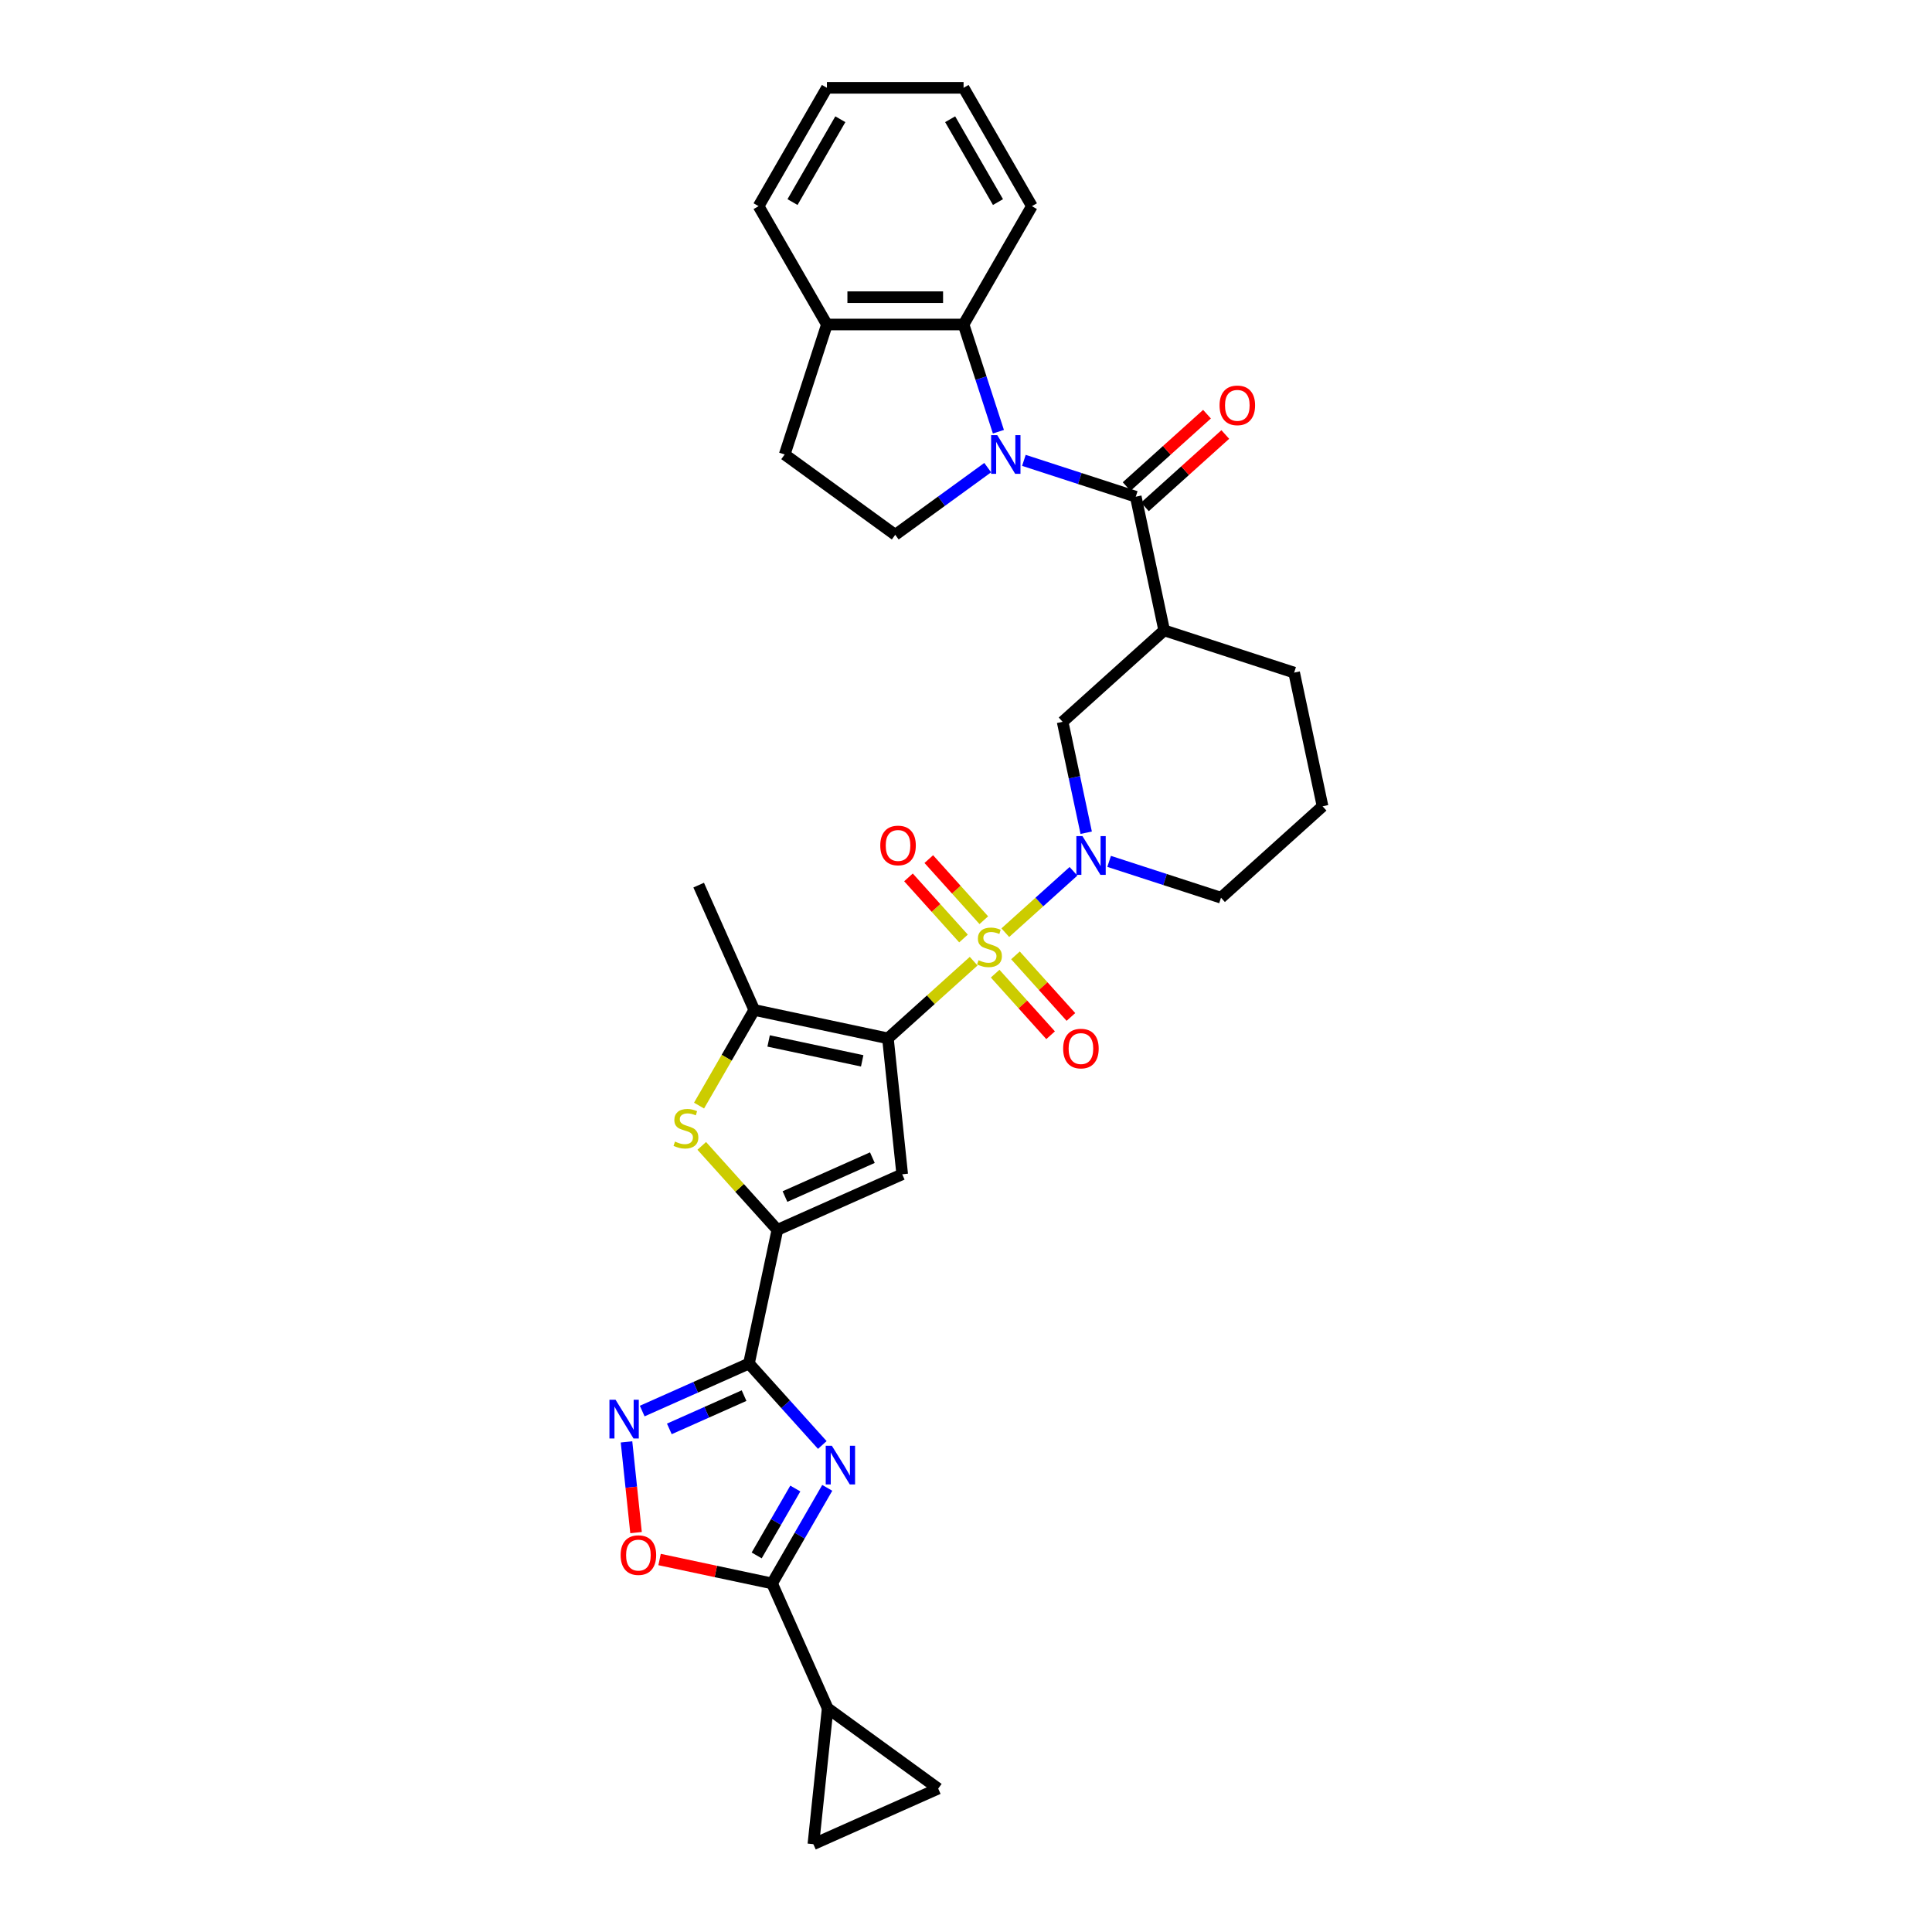 <?xml version='1.0' encoding='iso-8859-1'?>
<svg version='1.1' baseProfile='full'
              xmlns='http://www.w3.org/2000/svg'
                      xmlns:rdkit='http://www.rdkit.org/xml'
                      xmlns:xlink='http://www.w3.org/1999/xlink'
                  xml:space='preserve'
width='1000px' height='1000px' viewBox='0 0 1000 1000'>
<!-- END OF HEADER -->
<rect style='opacity:1.0;fill:#FFFFFF;stroke:none' width='1000' height='1000' x='0' y='0'> </rect>
<path class='bond-0' d='M 503.964,497.505 L 481.777,517.482' style='fill:none;fill-rule:evenodd;stroke:#CCCC00;stroke-width:6px;stroke-linecap:butt;stroke-linejoin:miter;stroke-opacity:1' />
<path class='bond-0' d='M 481.777,517.482 L 459.59,537.459' style='fill:none;fill-rule:evenodd;stroke:#000000;stroke-width:6px;stroke-linecap:butt;stroke-linejoin:miter;stroke-opacity:1' />
<path class='bond-6' d='M 520.345,482.754 L 537.988,466.869' style='fill:none;fill-rule:evenodd;stroke:#CCCC00;stroke-width:6px;stroke-linecap:butt;stroke-linejoin:miter;stroke-opacity:1' />
<path class='bond-6' d='M 537.988,466.869 L 555.63,450.984' style='fill:none;fill-rule:evenodd;stroke:#0000FF;stroke-width:6px;stroke-linecap:butt;stroke-linejoin:miter;stroke-opacity:1' />
<path class='bond-20' d='M 515.089,503.959 L 529.44,519.898' style='fill:none;fill-rule:evenodd;stroke:#CCCC00;stroke-width:6px;stroke-linecap:butt;stroke-linejoin:miter;stroke-opacity:1' />
<path class='bond-20' d='M 529.44,519.898 L 543.791,535.836' style='fill:none;fill-rule:evenodd;stroke:#FF0000;stroke-width:6px;stroke-linecap:butt;stroke-linejoin:miter;stroke-opacity:1' />
<path class='bond-20' d='M 525.602,494.493 L 539.953,510.432' style='fill:none;fill-rule:evenodd;stroke:#CCCC00;stroke-width:6px;stroke-linecap:butt;stroke-linejoin:miter;stroke-opacity:1' />
<path class='bond-20' d='M 539.953,510.432 L 554.304,526.37' style='fill:none;fill-rule:evenodd;stroke:#FF0000;stroke-width:6px;stroke-linecap:butt;stroke-linejoin:miter;stroke-opacity:1' />
<path class='bond-21' d='M 509.22,476.3 L 494.98,460.484' style='fill:none;fill-rule:evenodd;stroke:#CCCC00;stroke-width:6px;stroke-linecap:butt;stroke-linejoin:miter;stroke-opacity:1' />
<path class='bond-21' d='M 494.98,460.484 L 480.739,444.668' style='fill:none;fill-rule:evenodd;stroke:#FF0000;stroke-width:6px;stroke-linecap:butt;stroke-linejoin:miter;stroke-opacity:1' />
<path class='bond-21' d='M 498.707,485.766 L 484.467,469.95' style='fill:none;fill-rule:evenodd;stroke:#CCCC00;stroke-width:6px;stroke-linecap:butt;stroke-linejoin:miter;stroke-opacity:1' />
<path class='bond-21' d='M 484.467,469.95 L 470.226,454.134' style='fill:none;fill-rule:evenodd;stroke:#FF0000;stroke-width:6px;stroke-linecap:butt;stroke-linejoin:miter;stroke-opacity:1' />
<path class='bond-4' d='M 459.59,537.459 L 466.983,607.804' style='fill:none;fill-rule:evenodd;stroke:#000000;stroke-width:6px;stroke-linecap:butt;stroke-linejoin:miter;stroke-opacity:1' />
<path class='bond-8' d='M 459.59,537.459 L 390.403,522.753' style='fill:none;fill-rule:evenodd;stroke:#000000;stroke-width:6px;stroke-linecap:butt;stroke-linejoin:miter;stroke-opacity:1' />
<path class='bond-8' d='M 446.27,549.09 L 397.839,538.796' style='fill:none;fill-rule:evenodd;stroke:#000000;stroke-width:6px;stroke-linecap:butt;stroke-linejoin:miter;stroke-opacity:1' />
<path class='bond-1' d='M 425.624,747.925 L 406.642,726.843' style='fill:none;fill-rule:evenodd;stroke:#0000FF;stroke-width:6px;stroke-linecap:butt;stroke-linejoin:miter;stroke-opacity:1' />
<path class='bond-1' d='M 406.642,726.843 L 387.659,705.761' style='fill:none;fill-rule:evenodd;stroke:#000000;stroke-width:6px;stroke-linecap:butt;stroke-linejoin:miter;stroke-opacity:1' />
<path class='bond-9' d='M 428.185,770.11 L 413.904,794.846' style='fill:none;fill-rule:evenodd;stroke:#0000FF;stroke-width:6px;stroke-linecap:butt;stroke-linejoin:miter;stroke-opacity:1' />
<path class='bond-9' d='M 413.904,794.846 L 399.623,819.582' style='fill:none;fill-rule:evenodd;stroke:#000000;stroke-width:6px;stroke-linecap:butt;stroke-linejoin:miter;stroke-opacity:1' />
<path class='bond-9' d='M 411.65,770.458 L 401.653,787.773' style='fill:none;fill-rule:evenodd;stroke:#0000FF;stroke-width:6px;stroke-linecap:butt;stroke-linejoin:miter;stroke-opacity:1' />
<path class='bond-9' d='M 401.653,787.773 L 391.656,805.088' style='fill:none;fill-rule:evenodd;stroke:#000000;stroke-width:6px;stroke-linecap:butt;stroke-linejoin:miter;stroke-opacity:1' />
<path class='bond-2' d='M 387.659,705.761 L 402.366,636.574' style='fill:none;fill-rule:evenodd;stroke:#000000;stroke-width:6px;stroke-linecap:butt;stroke-linejoin:miter;stroke-opacity:1' />
<path class='bond-11' d='M 387.659,705.761 L 360.033,718.061' style='fill:none;fill-rule:evenodd;stroke:#000000;stroke-width:6px;stroke-linecap:butt;stroke-linejoin:miter;stroke-opacity:1' />
<path class='bond-11' d='M 360.033,718.061 L 332.407,730.361' style='fill:none;fill-rule:evenodd;stroke:#0000FF;stroke-width:6px;stroke-linecap:butt;stroke-linejoin:miter;stroke-opacity:1' />
<path class='bond-11' d='M 385.125,722.375 L 365.787,730.985' style='fill:none;fill-rule:evenodd;stroke:#000000;stroke-width:6px;stroke-linecap:butt;stroke-linejoin:miter;stroke-opacity:1' />
<path class='bond-11' d='M 365.787,730.985 L 346.449,739.595' style='fill:none;fill-rule:evenodd;stroke:#0000FF;stroke-width:6px;stroke-linecap:butt;stroke-linejoin:miter;stroke-opacity:1' />
<path class='bond-3' d='M 529.966,238.281 L 558.919,247.689' style='fill:none;fill-rule:evenodd;stroke:#0000FF;stroke-width:6px;stroke-linecap:butt;stroke-linejoin:miter;stroke-opacity:1' />
<path class='bond-3' d='M 558.919,247.689 L 587.872,257.096' style='fill:none;fill-rule:evenodd;stroke:#000000;stroke-width:6px;stroke-linecap:butt;stroke-linejoin:miter;stroke-opacity:1' />
<path class='bond-14' d='M 516.772,223.454 L 507.757,195.711' style='fill:none;fill-rule:evenodd;stroke:#0000FF;stroke-width:6px;stroke-linecap:butt;stroke-linejoin:miter;stroke-opacity:1' />
<path class='bond-14' d='M 507.757,195.711 L 498.743,167.967' style='fill:none;fill-rule:evenodd;stroke:#000000;stroke-width:6px;stroke-linecap:butt;stroke-linejoin:miter;stroke-opacity:1' />
<path class='bond-17' d='M 511.236,242.042 L 487.306,259.428' style='fill:none;fill-rule:evenodd;stroke:#0000FF;stroke-width:6px;stroke-linecap:butt;stroke-linejoin:miter;stroke-opacity:1' />
<path class='bond-17' d='M 487.306,259.428 L 463.377,276.814' style='fill:none;fill-rule:evenodd;stroke:#000000;stroke-width:6px;stroke-linecap:butt;stroke-linejoin:miter;stroke-opacity:1' />
<path class='bond-5' d='M 466.983,607.804 L 402.366,636.574' style='fill:none;fill-rule:evenodd;stroke:#000000;stroke-width:6px;stroke-linecap:butt;stroke-linejoin:miter;stroke-opacity:1' />
<path class='bond-5' d='M 451.537,599.196 L 406.304,619.335' style='fill:none;fill-rule:evenodd;stroke:#000000;stroke-width:6px;stroke-linecap:butt;stroke-linejoin:miter;stroke-opacity:1' />
<path class='bond-33' d='M 402.366,636.574 L 382.796,614.84' style='fill:none;fill-rule:evenodd;stroke:#000000;stroke-width:6px;stroke-linecap:butt;stroke-linejoin:miter;stroke-opacity:1' />
<path class='bond-33' d='M 382.796,614.84 L 363.227,593.106' style='fill:none;fill-rule:evenodd;stroke:#CCCC00;stroke-width:6px;stroke-linecap:butt;stroke-linejoin:miter;stroke-opacity:1' />
<path class='bond-16' d='M 562.214,431.016 L 556.114,402.314' style='fill:none;fill-rule:evenodd;stroke:#0000FF;stroke-width:6px;stroke-linecap:butt;stroke-linejoin:miter;stroke-opacity:1' />
<path class='bond-16' d='M 556.114,402.314 L 550.013,373.613' style='fill:none;fill-rule:evenodd;stroke:#000000;stroke-width:6px;stroke-linecap:butt;stroke-linejoin:miter;stroke-opacity:1' />
<path class='bond-25' d='M 574.084,445.843 L 603.037,455.25' style='fill:none;fill-rule:evenodd;stroke:#0000FF;stroke-width:6px;stroke-linecap:butt;stroke-linejoin:miter;stroke-opacity:1' />
<path class='bond-25' d='M 603.037,455.25 L 631.99,464.658' style='fill:none;fill-rule:evenodd;stroke:#000000;stroke-width:6px;stroke-linecap:butt;stroke-linejoin:miter;stroke-opacity:1' />
<path class='bond-7' d='M 587.872,257.096 L 602.578,326.283' style='fill:none;fill-rule:evenodd;stroke:#000000;stroke-width:6px;stroke-linecap:butt;stroke-linejoin:miter;stroke-opacity:1' />
<path class='bond-22' d='M 592.605,262.353 L 613.405,243.624' style='fill:none;fill-rule:evenodd;stroke:#000000;stroke-width:6px;stroke-linecap:butt;stroke-linejoin:miter;stroke-opacity:1' />
<path class='bond-22' d='M 613.405,243.624 L 634.206,224.895' style='fill:none;fill-rule:evenodd;stroke:#FF0000;stroke-width:6px;stroke-linecap:butt;stroke-linejoin:miter;stroke-opacity:1' />
<path class='bond-22' d='M 583.139,251.84 L 603.939,233.111' style='fill:none;fill-rule:evenodd;stroke:#000000;stroke-width:6px;stroke-linecap:butt;stroke-linejoin:miter;stroke-opacity:1' />
<path class='bond-22' d='M 603.939,233.111 L 624.74,214.382' style='fill:none;fill-rule:evenodd;stroke:#FF0000;stroke-width:6px;stroke-linecap:butt;stroke-linejoin:miter;stroke-opacity:1' />
<path class='bond-10' d='M 390.403,522.753 L 376.113,547.503' style='fill:none;fill-rule:evenodd;stroke:#000000;stroke-width:6px;stroke-linecap:butt;stroke-linejoin:miter;stroke-opacity:1' />
<path class='bond-10' d='M 376.113,547.503 L 361.823,572.253' style='fill:none;fill-rule:evenodd;stroke:#CCCC00;stroke-width:6px;stroke-linecap:butt;stroke-linejoin:miter;stroke-opacity:1' />
<path class='bond-27' d='M 390.403,522.753 L 361.633,458.135' style='fill:none;fill-rule:evenodd;stroke:#000000;stroke-width:6px;stroke-linecap:butt;stroke-linejoin:miter;stroke-opacity:1' />
<path class='bond-15' d='M 399.623,819.582 L 428.392,884.2' style='fill:none;fill-rule:evenodd;stroke:#000000;stroke-width:6px;stroke-linecap:butt;stroke-linejoin:miter;stroke-opacity:1' />
<path class='bond-35' d='M 399.623,819.582 L 370.511,813.394' style='fill:none;fill-rule:evenodd;stroke:#000000;stroke-width:6px;stroke-linecap:butt;stroke-linejoin:miter;stroke-opacity:1' />
<path class='bond-35' d='M 370.511,813.394 L 341.399,807.207' style='fill:none;fill-rule:evenodd;stroke:#FF0000;stroke-width:6px;stroke-linecap:butt;stroke-linejoin:miter;stroke-opacity:1' />
<path class='bond-13' d='M 324.28,746.315 L 326.748,769.795' style='fill:none;fill-rule:evenodd;stroke:#0000FF;stroke-width:6px;stroke-linecap:butt;stroke-linejoin:miter;stroke-opacity:1' />
<path class='bond-13' d='M 326.748,769.795 L 329.216,793.275' style='fill:none;fill-rule:evenodd;stroke:#FF0000;stroke-width:6px;stroke-linecap:butt;stroke-linejoin:miter;stroke-opacity:1' />
<path class='bond-12' d='M 602.578,326.283 L 550.013,373.613' style='fill:none;fill-rule:evenodd;stroke:#000000;stroke-width:6px;stroke-linecap:butt;stroke-linejoin:miter;stroke-opacity:1' />
<path class='bond-34' d='M 602.578,326.283 L 669.849,348.141' style='fill:none;fill-rule:evenodd;stroke:#000000;stroke-width:6px;stroke-linecap:butt;stroke-linejoin:miter;stroke-opacity:1' />
<path class='bond-23' d='M 498.743,167.967 L 428.01,167.967' style='fill:none;fill-rule:evenodd;stroke:#000000;stroke-width:6px;stroke-linecap:butt;stroke-linejoin:miter;stroke-opacity:1' />
<path class='bond-23' d='M 488.133,153.821 L 438.62,153.821' style='fill:none;fill-rule:evenodd;stroke:#000000;stroke-width:6px;stroke-linecap:butt;stroke-linejoin:miter;stroke-opacity:1' />
<path class='bond-28' d='M 498.743,167.967 L 534.109,106.711' style='fill:none;fill-rule:evenodd;stroke:#000000;stroke-width:6px;stroke-linecap:butt;stroke-linejoin:miter;stroke-opacity:1' />
<path class='bond-18' d='M 428.392,884.2 L 485.616,925.776' style='fill:none;fill-rule:evenodd;stroke:#000000;stroke-width:6px;stroke-linecap:butt;stroke-linejoin:miter;stroke-opacity:1' />
<path class='bond-19' d='M 428.392,884.2 L 420.999,954.545' style='fill:none;fill-rule:evenodd;stroke:#000000;stroke-width:6px;stroke-linecap:butt;stroke-linejoin:miter;stroke-opacity:1' />
<path class='bond-24' d='M 463.377,276.814 L 406.153,235.238' style='fill:none;fill-rule:evenodd;stroke:#000000;stroke-width:6px;stroke-linecap:butt;stroke-linejoin:miter;stroke-opacity:1' />
<path class='bond-37' d='M 485.616,925.776 L 420.999,954.545' style='fill:none;fill-rule:evenodd;stroke:#000000;stroke-width:6px;stroke-linecap:butt;stroke-linejoin:miter;stroke-opacity:1' />
<path class='bond-30' d='M 428.01,167.967 L 392.644,106.711' style='fill:none;fill-rule:evenodd;stroke:#000000;stroke-width:6px;stroke-linecap:butt;stroke-linejoin:miter;stroke-opacity:1' />
<path class='bond-36' d='M 428.01,167.967 L 406.153,235.238' style='fill:none;fill-rule:evenodd;stroke:#000000;stroke-width:6px;stroke-linecap:butt;stroke-linejoin:miter;stroke-opacity:1' />
<path class='bond-29' d='M 631.99,464.658 L 684.555,417.328' style='fill:none;fill-rule:evenodd;stroke:#000000;stroke-width:6px;stroke-linecap:butt;stroke-linejoin:miter;stroke-opacity:1' />
<path class='bond-26' d='M 669.849,348.141 L 684.555,417.328' style='fill:none;fill-rule:evenodd;stroke:#000000;stroke-width:6px;stroke-linecap:butt;stroke-linejoin:miter;stroke-opacity:1' />
<path class='bond-31' d='M 534.109,106.711 L 498.743,45.455' style='fill:none;fill-rule:evenodd;stroke:#000000;stroke-width:6px;stroke-linecap:butt;stroke-linejoin:miter;stroke-opacity:1' />
<path class='bond-31' d='M 516.553,104.596 L 491.797,61.716' style='fill:none;fill-rule:evenodd;stroke:#000000;stroke-width:6px;stroke-linecap:butt;stroke-linejoin:miter;stroke-opacity:1' />
<path class='bond-38' d='M 392.644,106.711 L 428.01,45.455' style='fill:none;fill-rule:evenodd;stroke:#000000;stroke-width:6px;stroke-linecap:butt;stroke-linejoin:miter;stroke-opacity:1' />
<path class='bond-38' d='M 410.2,104.596 L 434.956,61.716' style='fill:none;fill-rule:evenodd;stroke:#000000;stroke-width:6px;stroke-linecap:butt;stroke-linejoin:miter;stroke-opacity:1' />
<path class='bond-32' d='M 498.743,45.455 L 428.01,45.455' style='fill:none;fill-rule:evenodd;stroke:#000000;stroke-width:6px;stroke-linecap:butt;stroke-linejoin:miter;stroke-opacity:1' />
<path  class='atom-0' d='M 506.496 497.005
Q 506.722 497.09, 507.656 497.486
Q 508.59 497.882, 509.608 498.136
Q 510.655 498.363, 511.673 498.363
Q 513.569 498.363, 514.673 497.457
Q 515.776 496.524, 515.776 494.911
Q 515.776 493.808, 515.21 493.129
Q 514.673 492.449, 513.824 492.082
Q 512.975 491.714, 511.56 491.289
Q 509.778 490.752, 508.703 490.243
Q 507.656 489.733, 506.892 488.658
Q 506.156 487.583, 506.156 485.772
Q 506.156 483.254, 507.854 481.698
Q 509.58 480.142, 512.975 480.142
Q 515.295 480.142, 517.926 481.245
L 517.276 483.424
Q 514.871 482.434, 513.06 482.434
Q 511.108 482.434, 510.032 483.254
Q 508.957 484.046, 508.986 485.433
Q 508.986 486.508, 509.523 487.159
Q 510.089 487.809, 510.881 488.177
Q 511.702 488.545, 513.06 488.969
Q 514.871 489.535, 515.946 490.101
Q 517.021 490.667, 517.785 491.827
Q 518.577 492.959, 518.577 494.911
Q 518.577 497.684, 516.71 499.183
Q 514.871 500.655, 511.787 500.655
Q 510.004 500.655, 508.646 500.258
Q 507.316 499.891, 505.732 499.24
L 506.496 497.005
' fill='#CCCC00'/>
<path  class='atom-2' d='M 430.561 748.31
L 437.125 758.92
Q 437.776 759.967, 438.823 761.863
Q 439.87 763.758, 439.926 763.871
L 439.926 748.31
L 442.586 748.31
L 442.586 768.342
L 439.841 768.342
L 432.796 756.742
Q 431.976 755.383, 431.099 753.827
Q 430.25 752.271, 429.995 751.79
L 429.995 768.342
L 427.392 768.342
L 427.392 748.31
L 430.561 748.31
' fill='#0000FF'/>
<path  class='atom-4' d='M 516.173 225.223
L 522.737 235.833
Q 523.388 236.879, 524.434 238.775
Q 525.481 240.671, 525.538 240.784
L 525.538 225.223
L 528.197 225.223
L 528.197 245.254
L 525.453 245.254
L 518.408 233.654
Q 517.587 232.296, 516.71 230.74
Q 515.862 229.184, 515.607 228.703
L 515.607 245.254
L 513.004 245.254
L 513.004 225.223
L 516.173 225.223
' fill='#0000FF'/>
<path  class='atom-7' d='M 560.291 432.784
L 566.855 443.394
Q 567.506 444.441, 568.553 446.337
Q 569.6 448.232, 569.656 448.345
L 569.656 432.784
L 572.316 432.784
L 572.316 452.816
L 569.572 452.816
L 562.527 441.216
Q 561.706 439.857, 560.829 438.301
Q 559.98 436.745, 559.725 436.264
L 559.725 452.816
L 557.123 452.816
L 557.123 432.784
L 560.291 432.784
' fill='#0000FF'/>
<path  class='atom-11' d='M 349.377 590.884
Q 349.604 590.969, 350.538 591.365
Q 351.471 591.762, 352.49 592.016
Q 353.537 592.243, 354.555 592.243
Q 356.451 592.243, 357.554 591.337
Q 358.658 590.403, 358.658 588.791
Q 358.658 587.687, 358.092 587.008
Q 357.554 586.329, 356.705 585.961
Q 355.857 585.594, 354.442 585.169
Q 352.659 584.632, 351.584 584.122
Q 350.538 583.613, 349.774 582.538
Q 349.038 581.463, 349.038 579.652
Q 349.038 577.134, 350.736 575.578
Q 352.461 574.022, 355.857 574.022
Q 358.177 574.022, 360.808 575.125
L 360.157 577.304
Q 357.752 576.314, 355.941 576.314
Q 353.989 576.314, 352.914 577.134
Q 351.839 577.926, 351.867 579.313
Q 351.867 580.388, 352.405 581.038
Q 352.971 581.689, 353.763 582.057
Q 354.583 582.425, 355.941 582.849
Q 357.752 583.415, 358.827 583.981
Q 359.903 584.547, 360.666 585.707
Q 361.459 586.839, 361.459 588.791
Q 361.459 591.564, 359.591 593.063
Q 357.752 594.534, 354.668 594.534
Q 352.886 594.534, 351.528 594.138
Q 350.198 593.77, 348.614 593.12
L 349.377 590.884
' fill='#CCCC00'/>
<path  class='atom-12' d='M 318.614 724.515
L 325.178 735.125
Q 325.829 736.172, 326.875 738.067
Q 327.922 739.963, 327.979 740.076
L 327.979 724.515
L 330.638 724.515
L 330.638 744.547
L 327.894 744.547
L 320.849 732.946
Q 320.029 731.588, 319.151 730.032
Q 318.303 728.476, 318.048 727.995
L 318.048 744.547
L 315.445 744.547
L 315.445 724.515
L 318.614 724.515
' fill='#0000FF'/>
<path  class='atom-14' d='M 321.24 804.933
Q 321.24 800.123, 323.617 797.435
Q 325.993 794.747, 330.435 794.747
Q 334.877 794.747, 337.254 797.435
Q 339.631 800.123, 339.631 804.933
Q 339.631 809.799, 337.226 812.572
Q 334.821 815.316, 330.435 815.316
Q 326.022 815.316, 323.617 812.572
Q 321.24 809.828, 321.24 804.933
M 330.435 813.053
Q 333.491 813.053, 335.132 811.016
Q 336.801 808.95, 336.801 804.933
Q 336.801 801, 335.132 799.02
Q 333.491 797.011, 330.435 797.011
Q 327.38 797.011, 325.71 798.991
Q 324.069 800.972, 324.069 804.933
Q 324.069 808.979, 325.71 811.016
Q 327.38 813.053, 330.435 813.053
' fill='#FF0000'/>
<path  class='atom-21' d='M 550.289 542.751
Q 550.289 537.941, 552.665 535.253
Q 555.042 532.565, 559.484 532.565
Q 563.926 532.565, 566.303 535.253
Q 568.679 537.941, 568.679 542.751
Q 568.679 547.617, 566.274 550.39
Q 563.869 553.134, 559.484 553.134
Q 555.07 553.134, 552.665 550.39
Q 550.289 547.646, 550.289 542.751
M 559.484 550.871
Q 562.54 550.871, 564.181 548.834
Q 565.85 546.768, 565.85 542.751
Q 565.85 538.818, 564.181 536.838
Q 562.54 534.829, 559.484 534.829
Q 556.428 534.829, 554.759 536.809
Q 553.118 538.79, 553.118 542.751
Q 553.118 546.797, 554.759 548.834
Q 556.428 550.871, 559.484 550.871
' fill='#FF0000'/>
<path  class='atom-22' d='M 455.63 437.621
Q 455.63 432.811, 458.006 430.124
Q 460.383 427.436, 464.825 427.436
Q 469.267 427.436, 471.644 430.124
Q 474.02 432.811, 474.02 437.621
Q 474.02 442.488, 471.615 445.26
Q 469.21 448.005, 464.825 448.005
Q 460.411 448.005, 458.006 445.26
Q 455.63 442.516, 455.63 437.621
M 464.825 445.741
Q 467.881 445.741, 469.522 443.704
Q 471.191 441.639, 471.191 437.621
Q 471.191 433.689, 469.522 431.708
Q 467.881 429.699, 464.825 429.699
Q 461.769 429.699, 460.1 431.68
Q 458.459 433.66, 458.459 437.621
Q 458.459 441.667, 460.1 443.704
Q 461.769 445.741, 464.825 445.741
' fill='#FF0000'/>
<path  class='atom-23' d='M 631.241 209.823
Q 631.241 205.013, 633.618 202.325
Q 635.994 199.638, 640.436 199.638
Q 644.878 199.638, 647.255 202.325
Q 649.632 205.013, 649.632 209.823
Q 649.632 214.69, 647.227 217.462
Q 644.822 220.207, 640.436 220.207
Q 636.023 220.207, 633.618 217.462
Q 631.241 214.718, 631.241 209.823
M 640.436 217.943
Q 643.492 217.943, 645.133 215.906
Q 646.802 213.841, 646.802 209.823
Q 646.802 205.89, 645.133 203.91
Q 643.492 201.901, 640.436 201.901
Q 637.381 201.901, 635.711 203.882
Q 634.07 205.862, 634.07 209.823
Q 634.07 213.869, 635.711 215.906
Q 637.381 217.943, 640.436 217.943
' fill='#FF0000'/>
</svg>
